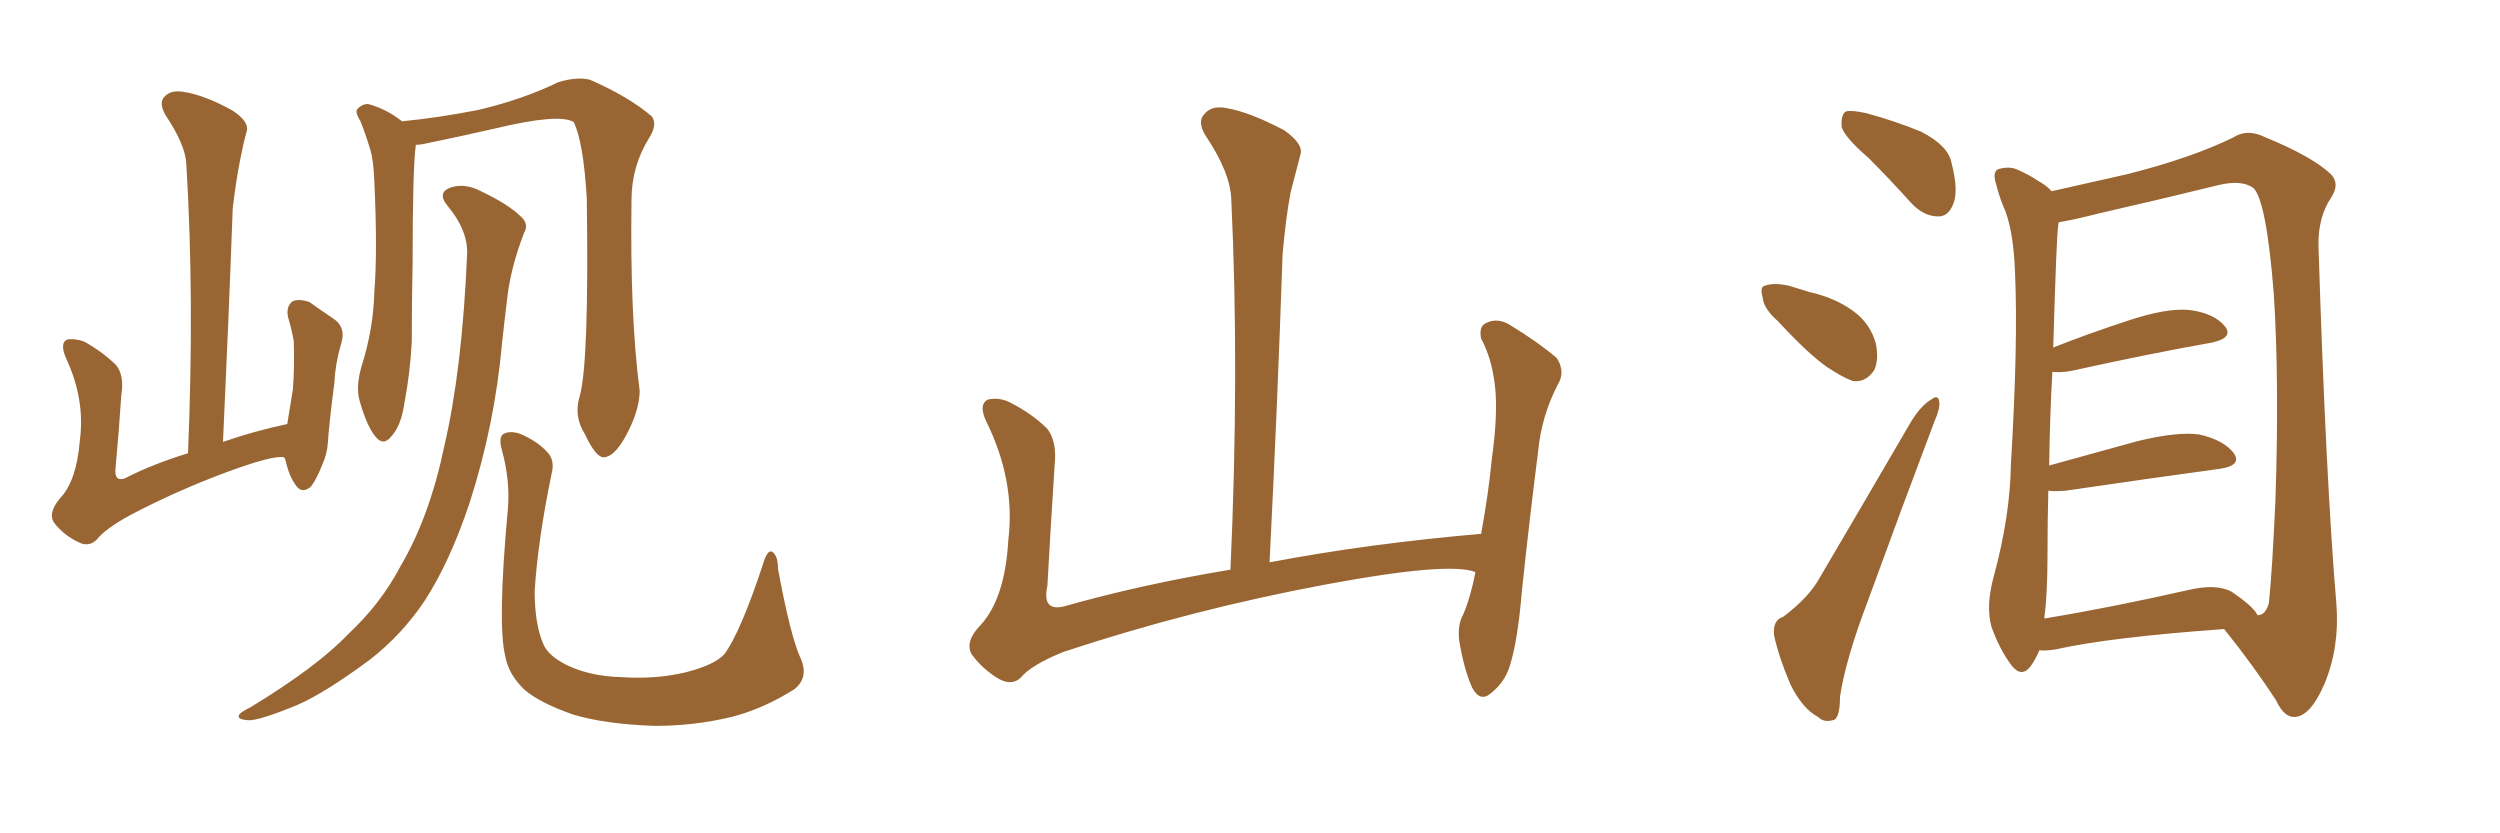 <svg xmlns="http://www.w3.org/2000/svg" xmlns:xlink="http://www.w3.org/1999/xlink" width="450" height="150"><path fill="#996633" padding="10" d="M51.12 82.32L51.12 82.32Q49.22 81.88 40.87 84.96L40.87 84.96Q31.79 88.33 23.44 92.72L23.44 92.72Q18.90 95.21 17.43 97.12L17.43 97.12Q15.97 98.58 14.06 97.56L14.06 97.56Q11.57 96.39 9.81 94.19L9.81 94.19Q8.50 92.43 10.84 89.65L10.84 89.65Q13.77 86.57 14.36 79.39L14.36 79.39Q15.38 71.92 11.87 64.45L11.87 64.45Q10.69 61.67 12.16 61.08L12.16 61.08Q13.77 60.94 15.23 61.52L15.23 61.52Q18.60 63.43 20.95 65.77L20.95 65.77Q22.41 67.68 21.83 71.19L21.83 71.19Q21.39 77.93 20.80 84.23L20.80 84.23Q20.51 86.72 22.41 86.13L22.41 86.13Q27.54 83.50 33.84 81.59L33.84 81.59Q35.01 53.76 33.54 29.59L33.54 29.59Q33.40 26.07 29.74 20.65L29.74 20.65Q28.56 18.46 29.59 17.43L29.59 17.43Q30.76 16.11 33.11 16.55L33.11 16.55Q36.91 17.14 41.89 19.92L41.89 19.92Q44.97 21.97 44.38 23.73L44.38 23.73Q43.80 25.78 43.21 28.86L43.21 28.86Q42.48 32.52 41.89 37.50L41.89 37.50Q41.16 57.57 40.14 79.54L40.14 79.54Q45.56 77.64 51.71 76.32L51.71 76.32Q52.29 72.80 52.73 70.02L52.73 70.02Q53.03 65.92 52.88 61.38L52.88 61.38Q52.44 59.03 51.86 57.13L51.86 57.13Q51.42 55.08 52.73 54.20L52.73 54.20Q53.91 53.76 55.66 54.35L55.66 54.35Q57.71 55.81 59.91 57.28L59.91 57.28Q62.40 58.89 61.38 61.96L61.38 61.96Q60.35 65.48 60.21 68.70L60.21 68.70Q59.18 76.76 59.03 79.54L59.03 79.54Q58.89 81.74 58.01 83.64L58.01 83.64Q56.98 86.28 55.96 87.60L55.96 87.60Q54.35 88.92 53.32 87.45L53.32 87.45Q52.00 85.69 51.42 82.91L51.42 82.91Q51.27 82.47 51.12 82.32ZM104.30 71.48L104.30 71.48Q106.05 65.77 105.62 35.74L105.62 35.74Q105.03 25.63 103.27 21.97L103.27 21.97L103.27 21.97Q100.63 20.36 89.06 23.14L89.06 23.14Q83.35 24.46 76.17 25.93L76.17 25.93Q75.44 26.07 74.85 26.07L74.85 26.07Q74.27 30.32 74.27 47.46L74.27 47.46Q74.12 54.35 74.12 61.52L74.12 61.52Q73.83 67.09 72.80 72.51L72.80 72.51Q72.22 76.61 70.46 78.52L70.46 78.52Q68.99 80.42 67.53 78.52L67.53 78.52Q66.06 76.76 64.75 72.22L64.75 72.22Q64.01 69.73 65.04 66.06L65.04 66.06Q67.24 59.18 67.38 52.44L67.38 52.44Q67.97 45.41 67.38 32.67L67.38 32.67Q67.24 28.86 66.65 26.95L66.65 26.95Q65.92 24.46 64.89 21.83L64.89 21.83Q63.87 20.21 64.31 19.63L64.31 19.63Q65.33 18.60 66.36 18.75L66.36 18.75Q69.58 19.63 72.36 21.83L72.36 21.83Q78.66 21.24 86.13 19.78L86.13 19.78Q94.19 17.87 100.49 14.79L100.49 14.79Q103.86 13.77 106.20 14.36L106.20 14.36Q113.23 17.43 117.33 20.95L117.33 20.95Q118.36 22.41 116.89 24.76L116.89 24.76Q113.67 29.88 113.67 36.04L113.67 36.04Q113.38 56.98 115.14 70.31L115.14 70.31L115.14 70.31Q115.14 73.39 113.23 77.34L113.23 77.34Q110.89 82.18 108.69 82.32L108.69 82.32Q107.23 82.32 105.32 78.22L105.32 78.22Q103.27 75 104.30 71.48ZM143.99 118.21L143.99 118.21Q145.75 121.88 142.97 124.07L142.97 124.07Q137.40 127.59 131.69 129.05L131.69 129.05Q124.95 130.66 117.92 130.66L117.92 130.66Q108.98 130.37 103.13 128.61L103.13 128.61Q97.27 126.56 94.48 124.22L94.48 124.22Q91.55 121.44 90.97 118.21L90.97 118.21Q89.50 112.50 91.41 91.70L91.41 91.70Q91.85 86.57 90.38 81.15L90.38 81.15Q89.65 78.66 90.67 78.08L90.67 78.08Q91.85 77.49 93.60 78.08L93.60 78.08Q96.68 79.39 98.44 81.30L98.44 81.30Q99.90 82.76 99.32 85.11L99.32 85.11Q96.83 97.12 96.24 106.35L96.24 106.35Q96.24 112.21 97.71 115.72L97.71 115.72Q98.58 118.07 102.25 119.82L102.25 119.82Q106.35 121.73 111.77 121.88L111.77 121.88Q118.07 122.31 123.49 121.00L123.49 121.00Q128.61 119.68 130.37 117.77L130.37 117.77Q133.30 113.82 137.40 101.37L137.40 101.37Q138.13 98.88 139.01 99.32L139.01 99.32Q140.04 100.05 140.04 102.39L140.04 102.39Q142.24 114.26 143.99 118.21ZM84.08 45.70L84.08 45.70L84.08 45.70Q84.23 41.46 80.57 37.06L80.57 37.06Q78.52 34.57 81.30 33.69L81.30 33.69Q83.79 32.96 86.57 34.42L86.57 34.42Q91.55 36.77 93.90 39.11L93.90 39.11Q95.21 40.43 94.34 41.89L94.34 41.89Q91.85 48.34 91.26 54.05L91.26 54.05Q90.82 57.57 90.38 61.67L90.38 61.67Q89.06 76.46 84.52 90.53L84.52 90.53Q81.01 101.07 76.46 108.11L76.46 108.11Q72.36 114.26 66.50 118.80L66.50 118.80Q58.59 124.66 53.61 126.86L53.61 126.86Q46.44 129.79 44.68 129.64L44.68 129.64Q42.48 129.49 43.07 128.61L43.07 128.61Q43.36 128.17 45.12 127.29L45.12 127.29Q57.13 119.97 62.55 114.26L62.55 114.26Q68.55 108.69 72.07 101.95L72.07 101.95Q77.34 93.02 79.98 80.27L79.98 80.27Q83.20 66.50 84.08 45.70ZM265.58 102.98L265.58 102.98L265.58 102.98Q260.89 101.07 238.77 105.18L238.77 105.18Q214.45 109.72 191.46 117.33L191.46 117.33Q185.60 119.68 183.69 122.02L183.69 122.02Q182.08 123.49 179.74 122.17L179.74 122.17Q176.81 120.41 174.90 117.77L174.90 117.77Q173.58 115.43 176.66 112.35L176.66 112.35Q180.91 107.52 181.49 97.27L181.49 97.27Q182.81 86.57 177.54 75.88L177.54 75.88Q176.07 72.80 177.83 71.92L177.83 71.92Q179.74 71.48 181.64 72.36L181.64 72.36Q185.74 74.41 188.53 77.20L188.53 77.20Q190.28 79.54 189.84 83.64L189.84 83.64Q189.11 94.78 188.53 105.47L188.53 105.47Q187.50 110.16 191.60 109.13L191.60 109.13Q205.52 105.18 221.48 102.54L221.48 102.54Q223.10 66.80 221.63 35.89L221.63 35.89Q221.48 31.05 216.94 24.32L216.94 24.32Q215.48 21.83 216.80 20.51L216.80 20.51Q218.12 18.90 220.90 19.48L220.90 19.48Q225 20.21 231.15 23.44L231.15 23.44Q234.67 25.93 234.08 27.83L234.08 27.83Q233.35 30.62 232.32 34.57L232.32 34.57Q231.45 39.11 230.86 45.85L230.86 45.85Q229.98 72.22 228.52 101.22L228.52 101.22Q246.24 97.85 266.60 96.09L266.60 96.09Q267.92 88.92 268.51 82.76L268.51 82.76Q269.68 74.41 269.09 69.43L269.09 69.43Q268.51 64.45 266.60 60.94L266.60 60.94Q266.16 58.74 267.48 58.15L267.48 58.15Q269.53 57.13 271.73 58.45L271.73 58.45Q277.00 61.67 280.22 64.45L280.22 64.45Q281.84 66.94 280.37 69.29L280.37 69.29Q277.44 75 276.86 81.30L276.86 81.30Q275.39 92.72 273.93 106.49L273.93 106.49Q273.19 115.43 271.73 119.97L271.73 119.97Q270.85 122.75 268.51 124.66L268.51 124.66Q266.46 126.56 264.99 123.78L264.99 123.78Q263.53 120.56 262.65 115.28L262.65 115.28Q262.35 112.35 263.38 110.60L263.38 110.60Q264.70 107.52 265.58 102.98ZM336.33 28.42L336.33 28.42Q332.08 24.76 331.49 22.85L331.49 22.85Q331.35 20.65 332.23 20.07L332.23 20.07Q333.25 19.78 335.89 20.36L335.89 20.36Q341.31 21.83 345.85 23.73L345.85 23.73Q350.68 26.22 351.27 29.30L351.27 29.30Q352.59 34.42 351.56 36.77L351.56 36.77Q350.68 38.96 348.93 38.96L348.93 38.96Q346.29 38.96 344.09 36.62L344.09 36.62Q339.99 32.08 336.33 28.42ZM320.07 57.86L320.07 57.86Q317.43 55.52 317.29 53.61L317.29 53.61Q316.70 51.56 317.72 51.42L317.72 51.42Q319.19 50.83 321.97 51.42L321.97 51.42Q323.88 52.00 325.78 52.59L325.78 52.59Q330.32 53.61 333.54 55.96L333.54 55.96Q336.62 58.15 337.65 61.82L337.65 61.82Q338.23 64.75 337.35 66.65L337.35 66.65Q335.74 68.99 333.40 68.55L333.40 68.55Q331.49 67.82 328.86 66.06L328.86 66.06Q325.49 63.72 320.07 57.86ZM320.95 111.04L320.95 111.04Q325.63 107.52 327.54 104.00L327.54 104.00Q335.30 90.82 344.09 75.73L344.09 75.73Q345.85 72.95 347.61 71.92L347.61 71.92Q348.93 70.90 349.07 72.36L349.07 72.36Q349.22 73.54 348.19 75.88L348.19 75.88Q342.48 90.97 336.18 108.25L336.18 108.25Q332.23 118.65 331.20 125.39L331.20 125.39Q331.20 129.49 329.88 129.64L329.88 129.64Q328.27 130.08 327.25 129.05L327.25 129.05Q324.46 127.59 322.27 123.19L322.27 123.19Q320.21 118.36 319.34 114.40L319.34 114.40Q319.04 111.62 320.95 111.04ZM367.09 117.04L367.09 117.04Q366.50 118.51 365.48 119.97L365.48 119.97Q363.87 122.02 362.11 119.82L362.11 119.82Q359.91 116.89 358.45 112.79L358.45 112.79Q357.42 108.98 358.89 103.71L358.89 103.71Q361.82 92.87 361.96 83.64L361.96 83.64Q363.28 61.67 362.70 48.93L362.70 48.93Q362.40 40.87 360.50 36.91L360.50 36.91Q359.77 35.01 359.33 33.25L359.33 33.25Q358.59 31.05 359.62 30.47L359.62 30.47Q361.52 29.88 362.99 30.47L362.99 30.47Q365.33 31.49 366.80 32.52L366.80 32.52Q368.41 33.40 369.29 34.42L369.29 34.42Q374.41 33.25 382.91 31.35L382.91 31.35Q394.48 28.42 401.95 24.76L401.95 24.76Q404.44 23.14 407.52 24.61L407.52 24.61Q416.46 28.27 419.68 31.49L419.68 31.49Q421.14 33.11 419.68 35.45L419.68 35.45Q417.19 39.11 417.33 44.38L417.33 44.38Q418.65 86.28 420.56 108.84L420.56 108.84Q421.14 116.60 418.36 123.19L418.36 123.19Q415.87 128.91 413.09 129.05L413.09 129.05Q411.18 129.20 409.72 126.12L409.72 126.12Q405.76 119.97 400.34 113.23L400.34 113.23Q379.83 114.70 370.02 116.89L370.02 116.89Q368.12 117.19 367.09 117.04ZM401.66 106.49L401.66 106.49L401.66 106.49Q405.76 109.28 406.35 110.74L406.35 110.74Q407.81 110.74 408.40 108.54L408.40 108.54Q408.98 103.13 409.57 90.23L409.57 90.23Q410.30 68.85 409.28 52.88L409.28 52.88Q407.96 36.18 405.62 33.84L405.62 33.84Q403.56 32.37 399.61 33.25L399.61 33.25Q389.50 35.74 377.93 38.38L377.93 38.38Q373.39 39.55 370.61 39.99L370.61 39.99Q370.46 40.28 370.46 40.72L370.46 40.72Q370.17 42.63 369.58 62.55L369.58 62.55Q375.88 60.06 383.06 57.71L383.06 57.71Q390.09 55.37 394.19 55.81L394.19 55.81Q398.58 56.40 400.49 58.74L400.49 58.74Q402.10 60.79 398.14 61.67L398.14 61.67Q387.30 63.57 372.66 66.80L372.66 66.80Q370.90 67.09 369.43 66.94L369.43 66.94Q368.99 74.41 368.85 83.79L368.85 83.79Q376.32 81.74 384.81 79.39L384.81 79.39Q391.99 77.64 395.95 78.22L395.95 78.22Q400.34 79.25 402.10 81.59L402.10 81.59Q403.56 83.79 399.61 84.38L399.61 84.38Q387.74 85.99 371.78 88.33L371.78 88.33Q369.73 88.48 368.70 88.33L368.70 88.33Q368.55 93.75 368.55 100.05L368.55 100.05Q368.55 106.93 367.97 111.33L367.97 111.33Q379.69 109.42 393.90 106.20L393.90 106.20Q398.88 105.03 401.66 106.49Z"/></svg>